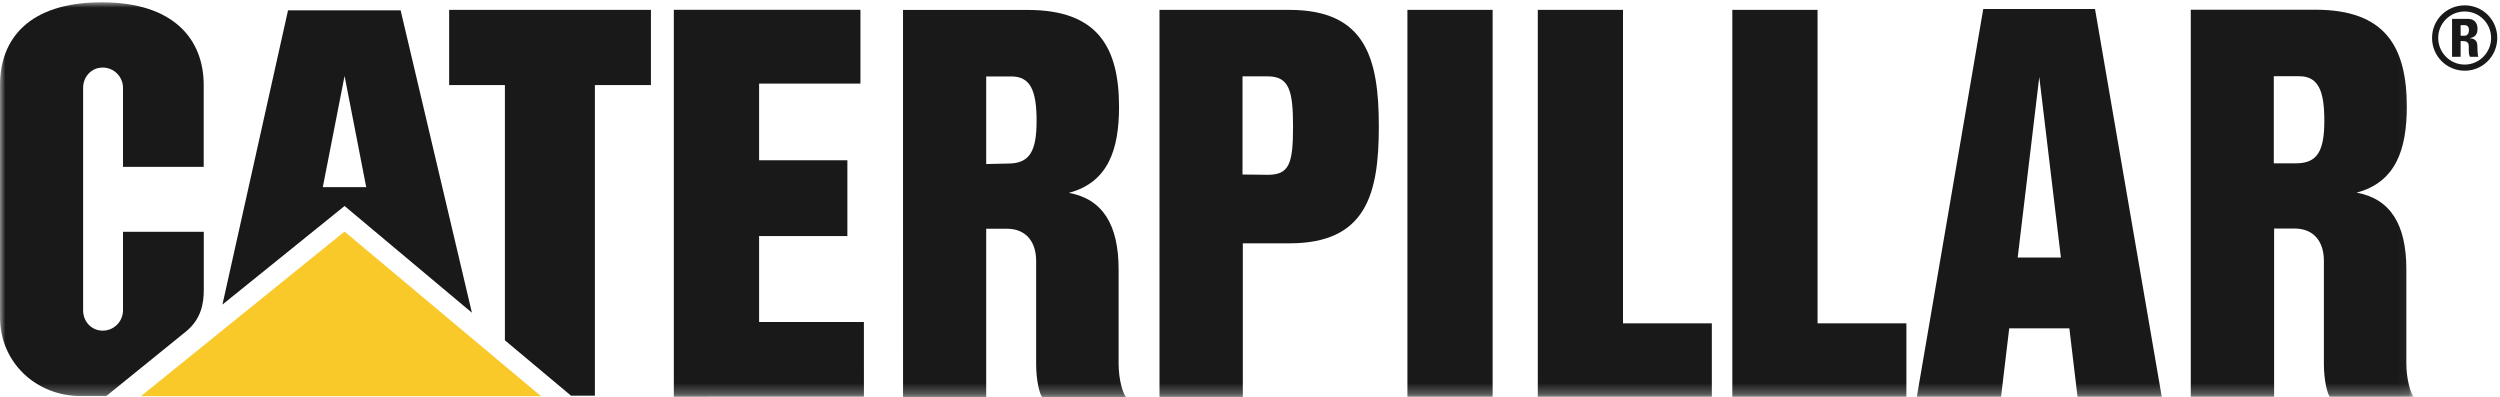 <svg xmlns="http://www.w3.org/2000/svg" xmlns:xlink="http://www.w3.org/1999/xlink" width="233px" height="37px" viewBox="0 0 233 37"><title>Caterpillar Logo_Two Colour_White Background</title><defs><polygon id="path-1" points="0 0 224.961 0 224.961 36.728 0 36.728"></polygon></defs><g id="Caterpillar-Logo_Two-Colour_White-Background" stroke="none" stroke-width="1" fill="none" fill-rule="evenodd"><g id="Group-11" transform="translate(0, 0.212)"><mask id="mask-2" fill="white"><use xlink:href="#path-1"></use></mask><g id="Clip-2"></g><path d="M93.957,15.03 L91.914,15.077 L91.914,6.912 L94.255,6.912 C96.027,6.912 96.61,8.21 96.61,11.052 C96.61,13.893 95.96,15.03 93.957,15.03 Z M104.254,33.648 L104.254,24.894 C104.254,20.747 102.779,18.332 99.613,17.763 C103.293,16.789 104.294,13.704 104.294,9.753 C104.294,4.179 102.292,0.715 95.798,0.715 L84.161,0.715 L84.164,36.788 L91.914,36.788 L91.914,21.105 L93.822,21.105 C95.689,21.105 96.569,22.392 96.569,24.108 L96.569,33.703 C96.569,35.299 96.894,36.476 97.11,36.788 L104.944,36.788 C104.673,36.49 104.254,35.245 104.254,33.648 L104.254,33.648 Z" id="Fill-1" fill="#1A1919" mask="url(#mask-2)"></path><path d="M17.37,30.654 C18.756,29.5 18.993,28.067 18.993,26.785 L18.993,21.391 L11.464,21.391 L11.464,28.71 C11.464,29.756 10.615,30.604 9.57,30.604 C8.524,30.604 7.747,29.756 7.747,28.71 L7.747,7.978 C7.747,6.932 8.524,6.085 9.57,6.085 C10.615,6.085 11.464,6.932 11.464,7.978 L11.464,15.341 L18.985,15.341 L18.985,7.704 C18.984,3.483 16.227,0.01 9.507,0 C2.607,0 0,3.491 0,7.712 L0,29.355 C0,33.54 3.321,36.706 7.569,36.704 L9.902,36.704 L17.37,30.654" id="Fill-3" fill="#1A1919" mask="url(#mask-2)"></path><path d="M213.976,15.01 L211.918,15.01 L211.918,6.892 L214.272,6.892 C216.046,6.892 216.627,8.191 216.627,11.033 C216.627,13.874 215.977,15.01 213.976,15.01 Z M224.272,33.629 L224.272,24.875 C224.272,20.727 222.797,18.312 219.63,17.743 C223.311,16.769 224.314,13.684 224.314,9.733 C224.314,4.159 222.31,0.695 215.815,0.695 L204.18,0.695 L204.18,36.766 L211.947,36.766 L211.947,21.086 L213.84,21.086 C215.707,21.086 216.586,22.371 216.586,24.089 L216.586,33.682 C216.586,35.279 216.913,36.457 217.127,36.766 L224.961,36.766 C224.693,36.471 224.272,35.226 224.272,33.629 L224.272,33.629 Z" id="Fill-4" fill="#1A1919" mask="url(#mask-2)"></path><path d="M188.048,23.792 L190.061,6.959 L192.076,23.791 L188.048,23.792 Z M195.256,0.628 L184.839,0.628 L178.649,36.766 L186.498,36.766 L187.259,30.391 L192.864,30.388 L193.626,36.766 L201.476,36.766 L195.256,0.628 L195.256,0.628 Z" id="Fill-5" fill="#1A1919" mask="url(#mask-2)"></path><polyline id="Fill-6" fill="#1A1919" mask="url(#mask-2)" points="143.322 36.766 143.322 0.707 151.264 0.707 151.264 29.92 159.543 29.92 159.543 36.766 143.322 36.766"></polyline><polygon id="Fill-7" fill="#1A1919" mask="url(#mask-2)" points="131.171 36.766 139.114 36.766 139.114 0.706 131.171 0.706"></polygon><polyline id="Fill-8" fill="#1A1919" mask="url(#mask-2)" points="161.452 36.766 161.452 0.707 169.396 0.707 169.396 29.92 177.676 29.92 177.676 36.766 161.452 36.766"></polyline><path d="M118.171,16.079 L115.803,16.053 L115.803,6.905 L118.157,6.905 C120.173,6.905 120.511,8.286 120.511,11.587 C120.511,14.997 120.173,16.079 118.171,16.079 Z M120.173,0.709 L108.064,0.709 L108.065,36.781 L115.831,36.781 L115.831,22.466 L120.173,22.466 C127.303,22.466 128.507,17.92 128.507,11.587 C128.507,5.254 127.303,0.709 120.173,0.709 L120.173,0.709 Z" id="Fill-9" fill="#1A1919" mask="url(#mask-2)"></path><polyline id="Fill-10" fill="#1A1919" mask="url(#mask-2)" points="70.748 7.582 70.748 14.725 78.976 14.725 78.976 21.789 70.748 21.789 70.748 29.799 80.515 29.796 80.518 36.754 62.8 36.762 62.8 0.701 62.793 0.701 80.193 0.701 80.193 7.582 70.748 7.582"></polyline></g><polyline id="Fill-12" fill="#1A1919" points="47.056 31.716 47.056 7.929 41.86 7.929 41.86 0.92 60.667 0.92 60.667 7.929 55.444 7.929 55.444 36.875 53.217 36.875 47.056 31.716"></polyline><polyline id="Fill-13" fill="#F9C92A" points="50.425 36.926 32.111 21.581 13.131 36.926 50.425 36.926"></polyline><path d="M30.085,17.441 L32.114,7.077 L34.131,17.441 L30.085,17.441 Z M37.338,0.961 L26.845,0.961 L20.731,28.386 L32.114,19.199 L43.982,29.144 L37.338,0.961 L37.338,0.961 Z" id="Fill-14" fill="#1A1919"></path><path d="M229.331,3.332 L229.69,3.332 C230.008,3.332 230.107,3.039 230.107,2.81 C230.107,2.475 229.943,2.344 229.69,2.344 L229.331,2.344 L229.331,3.332 Z M229.331,5.292 L228.531,5.292 L228.531,1.756 L230.008,1.756 C230.555,1.756 230.907,2.083 230.907,2.688 C230.907,3.137 230.719,3.471 230.196,3.553 L230.196,3.569 C230.368,3.578 230.889,3.618 230.889,4.255 C230.889,4.484 230.907,5.145 230.98,5.292 L230.196,5.292 C230.089,5.08 230.089,4.843 230.089,4.606 C230.089,4.19 230.155,3.83 229.534,3.83 L229.331,3.83 L229.331,5.292 Z M232.172,3.537 C232.172,2.173 231.062,1.07 229.713,1.07 C228.341,1.07 227.24,2.173 227.24,3.537 C227.24,4.9 228.341,6.019 229.713,6.019 C231.062,6.019 232.172,4.9 232.172,3.537 Z M232.744,3.537 C232.744,5.227 231.397,6.591 229.713,6.591 C228.024,6.591 226.667,5.227 226.667,3.537 C226.667,1.846 228.024,0.499 229.713,0.499 C231.397,0.499 232.744,1.846 232.744,3.537 L232.744,3.537 Z" id="Fill-15" fill="#1A1919"></path></g></svg>